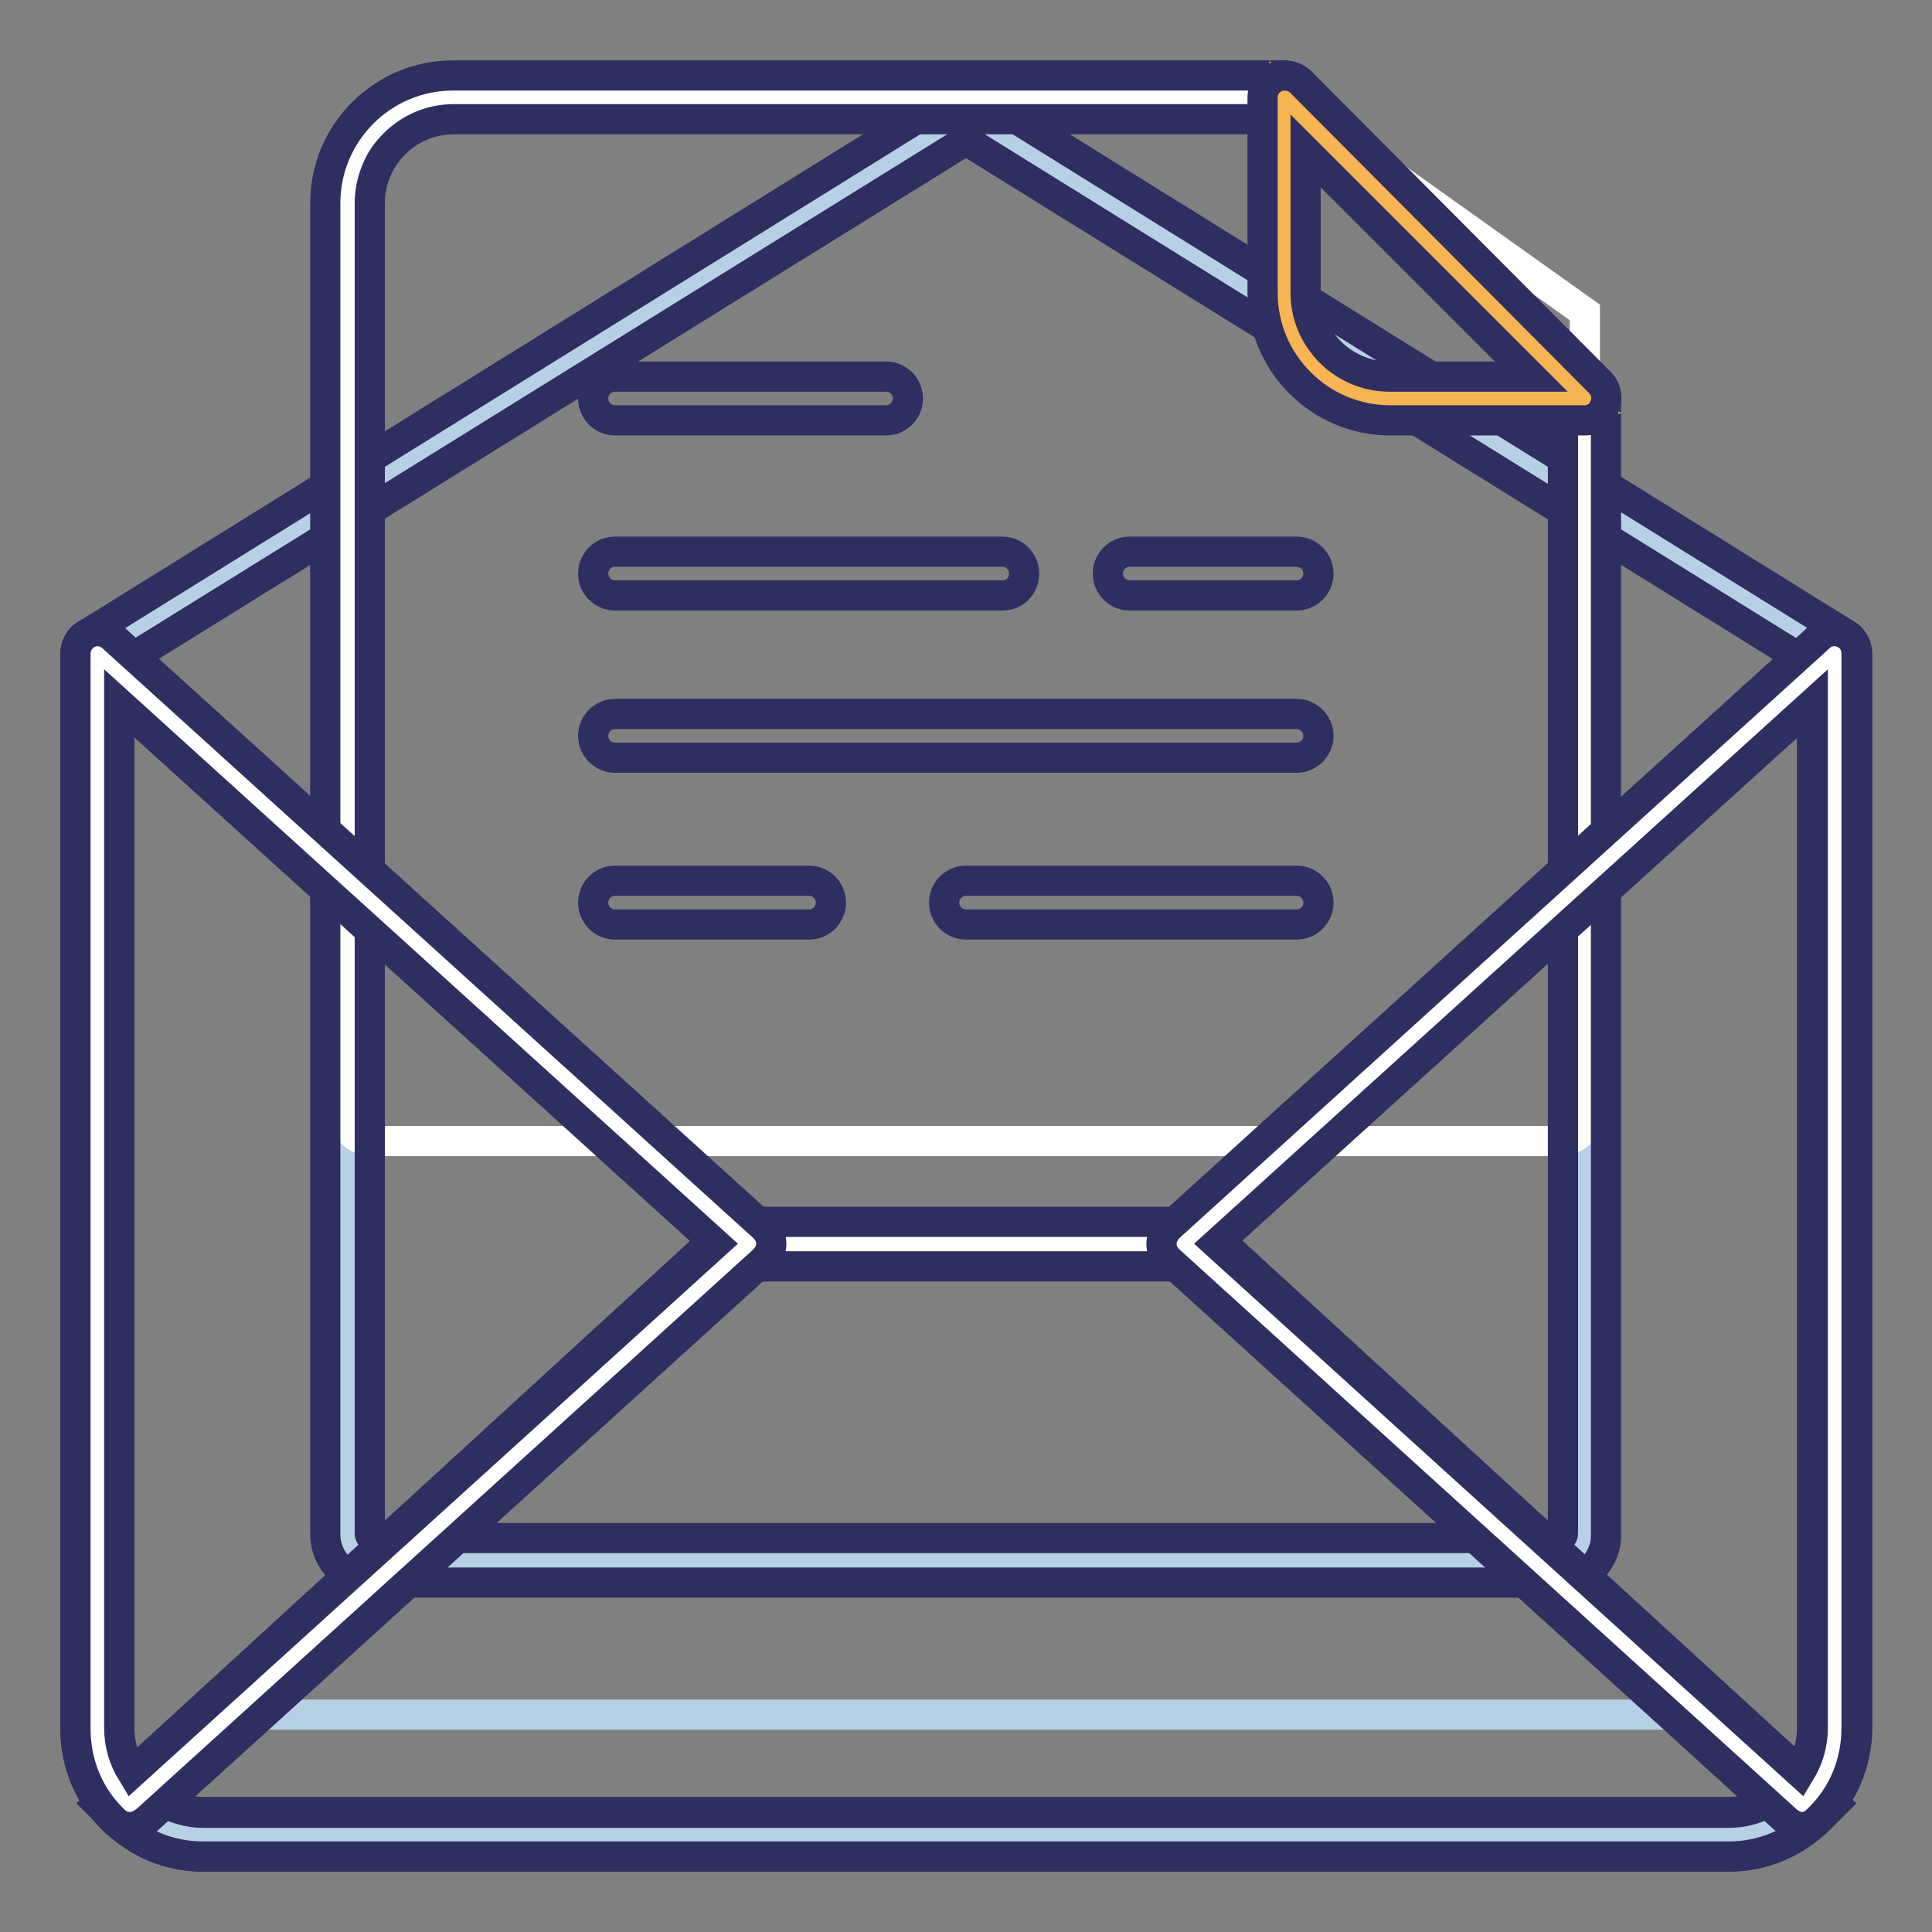 <?xml version="1.0" encoding="utf-8"?>
<!-- Svg Vector Icons : http://www.onlinewebfonts.com/icon -->
<!DOCTYPE svg PUBLIC "-//W3C//DTD SVG 1.1//EN" "http://www.w3.org/Graphics/SVG/1.1/DTD/svg11.dtd">
<svg version="1.1" xmlns="http://www.w3.org/2000/svg" xmlns:xlink="http://www.w3.org/1999/xlink" x="0px" y="0px" viewBox="0 0 256 256" enable-background="new 0 0 256 256" xml:space="preserve">
<rect x="0" y="0" width="256" height="256" fill="#808080" stroke="none"/>
<g> <path stroke-width="4" fill-opacity="0" stroke="#b7d1e4"  d="M229.1,243.1H26.9c-7.7,0-14-6.3-14-14V86.6L128,15.1l115.1,71.5v142.4 C243.1,236.8,236.8,243.1,229.1,243.1z"/> <path stroke-width="4" fill-opacity="0" stroke="#2f2e60"  d="M229.1,246H26.9c-9.3,0-16.9-7.6-16.9-16.9V86.6c0-1,0.5-2,1.4-2.5l115.1-71.5c0.9-0.6,2.1-0.6,3.1,0 l115.1,71.5c0.8,0.5,1.4,1.5,1.4,2.5v142.4C246,238.4,238.4,246,229.1,246z M15.8,88.2v140.8c0,6.1,5,11.1,11.1,11.1h202.1 c6.1,0,11.1-5,11.1-11.1V88.2L128,18.6L15.8,88.2z"/> <path stroke-width="4" fill-opacity="0" stroke="#b7d1e4"  d="M206.5,206.8H49.5c-1.9,0-3.5-1.6-3.5-3.5V26.9c0-7.7,6.3-14,14-14h110L210,52.8v150.5 C210,205.2,208.4,206.8,206.5,206.8z"/> <path stroke-width="4" fill-opacity="0" stroke="#ffffff"  d="M206.5,151.2H49.5c-1.9,0-3.5-1.1-3.5-2.5V22.9c0-5.5,6.3-10,14-10h110L210,41.4v107.3 C210,150.1,208.4,151.2,206.5,151.2z"/> <path stroke-width="4" fill-opacity="0" stroke="#2f2e60"  d="M206.5,209.7H49.5c-3.5,0-6.4-2.9-6.4-6.4V26.9c0-9.3,7.6-16.9,16.9-16.9h110c0.8,0,1.5,0.3,2.1,0.8 L212,50.7c0.6,0.6,0.8,1.3,0.8,2.1v150.5C212.9,206.8,210,209.7,206.5,209.7L206.5,209.7z M60.1,15.8c-6.1,0-11.1,5-11.1,11.1 v176.3c0,0.3,0.3,0.6,0.6,0.6h156.9c0.3,0,0.6-0.3,0.6-0.6V54l-38.1-38.2H60.1z"/> <path stroke-width="4" fill-opacity="0" stroke="#f6b453"  d="M210,52.8h-25.8c-7.7,0-14-6.3-14-14V12.9L210,52.8z"/> <path stroke-width="4" fill-opacity="0" stroke="#2f2e60"  d="M210,55.7h-25.8c-9.3,0-16.9-7.6-16.9-16.9V12.9c0-1.2,0.7-2.2,1.8-2.7c1.1-0.4,2.3-0.2,3.2,0.6L212,50.7 c0.8,0.8,1.1,2.1,0.6,3.2C212.2,55,211.1,55.7,210,55.7z M173,20v18.8c0,6.1,5,11.1,11.1,11.1h18.8L173,20z M171.8,78.9h-22.1 c-1.6,0-2.9-1.3-2.9-2.9s1.3-2.9,2.9-2.9h22.1c1.6,0,2.9,1.3,2.9,2.9S173.4,78.9,171.8,78.9z M132.8,78.9H81.5 c-1.6,0-2.9-1.3-2.9-2.9s1.3-2.9,2.9-2.9h51.3c1.6,0,2.9,1.3,2.9,2.9S134.5,78.9,132.8,78.9z M117.4,55.7H81.5 c-1.6,0-2.9-1.3-2.9-2.9s1.3-2.9,2.9-2.9h35.9c1.6,0,2.9,1.3,2.9,2.9S119,55.7,117.4,55.7z M171.8,100.4H81.5 c-1.6,0-2.9-1.3-2.9-2.9s1.3-2.9,2.9-2.9h90.3c1.6,0,2.9,1.3,2.9,2.9S173.4,100.4,171.8,100.4z M171.8,122.5H128 c-1.6,0-2.9-1.3-2.9-2.9s1.3-2.9,2.9-2.9h43.8c1.6,0,2.9,1.3,2.9,2.9S173.4,122.5,171.8,122.5z M107.2,122.5H81.5 c-1.6,0-2.9-1.3-2.9-2.9s1.3-2.9,2.9-2.9h25.7c1.6,0,2.9,1.3,2.9,2.9S108.8,122.5,107.2,122.5z"/> <path stroke-width="4" fill-opacity="0" stroke="#ffffff"  d="M158.8,165.8c-0.6-0.5-1.4-0.9-1.9-0.9H99.2c-0.5,0-1.3,0.4-1.9,0.9l-80,73.3c2.5,2.4,6,3.9,9.7,3.9h202.1 c3.8,0,7.2-1.5,9.7-3.9L158.8,165.8z"/> <path stroke-width="4" fill-opacity="0" stroke="#b7d1e4"  d="M225.7,227.2H30.3l-13.1,12c2.5,2.4,6,3.9,9.7,3.9h202.1c3.8,0,7.2-1.5,9.7-3.9L225.7,227.2L225.7,227.2z" /> <path stroke-width="4" fill-opacity="0" stroke="#2f2e60"  d="M229.1,246H26.9c-4.4,0-8.6-1.7-11.7-4.8l-2.2-2.2l82.3-75.4c0.8-0.8,2.4-1.7,3.9-1.7h57.7 c1.5,0,3,0.9,3.9,1.7l82.3,75.4l-2.2,2.2C237.6,244.3,233.4,246,229.1,246z M21.8,238.9c1.6,0.8,3.3,1.3,5.1,1.3h202.1 c1.8,0,3.6-0.4,5.1-1.3L156.8,168c-0.1-0.1-0.2-0.1-0.3-0.2H99.5l-0.3,0.2L21.8,238.9L21.8,238.9z"/> <path stroke-width="4" fill-opacity="0" stroke="#ffffff"  d="M243.1,86.6l-86.3,78.2l81.9,74.3c2.7-2.5,4.3-6.1,4.3-10.1L243.1,86.6L243.1,86.6z"/> <path stroke-width="4" fill-opacity="0" stroke="#2f2e60"  d="M238.8,242.1c-0.7,0-1.4-0.3-2-0.8L154.9,167c-0.6-0.6-1-1.3-1-2.2c0-0.8,0.4-1.6,1-2.2l86.2-78.2 c0.8-0.8,2.1-1,3.2-0.5c1.1,0.5,1.7,1.5,1.7,2.7v142.4c0,4.6-1.8,9-5.2,12.2C240.2,241.8,239.5,242.1,238.8,242.1z M161.2,164.8 l77.3,70.1c1.1-1.8,1.7-3.8,1.7-5.9V93.2L161.2,164.8z"/> <path stroke-width="4" fill-opacity="0" stroke="#ffffff"  d="M17.2,239.2l81.9-74.3L12.9,86.6v142.4C12.9,233,14.6,236.6,17.2,239.2z"/> <path stroke-width="4" fill-opacity="0" stroke="#2f2e60"  d="M17.2,242.1c-0.7,0-1.5-0.3-2-0.8c-3.4-3.2-5.2-7.6-5.2-12.2V86.6c0-1.2,0.7-2.2,1.7-2.7 c1.1-0.5,2.3-0.3,3.2,0.5l86.3,78.2c0.6,0.6,1,1.3,1,2.2c0,0.8-0.4,1.6-1,2.2l-81.9,74.3C18.6,241.8,17.9,242.1,17.2,242.1z  M15.8,93.2v135.8c0,2.1,0.6,4.1,1.7,5.9l77.3-70.1L15.8,93.2z"/></g>
</svg>
